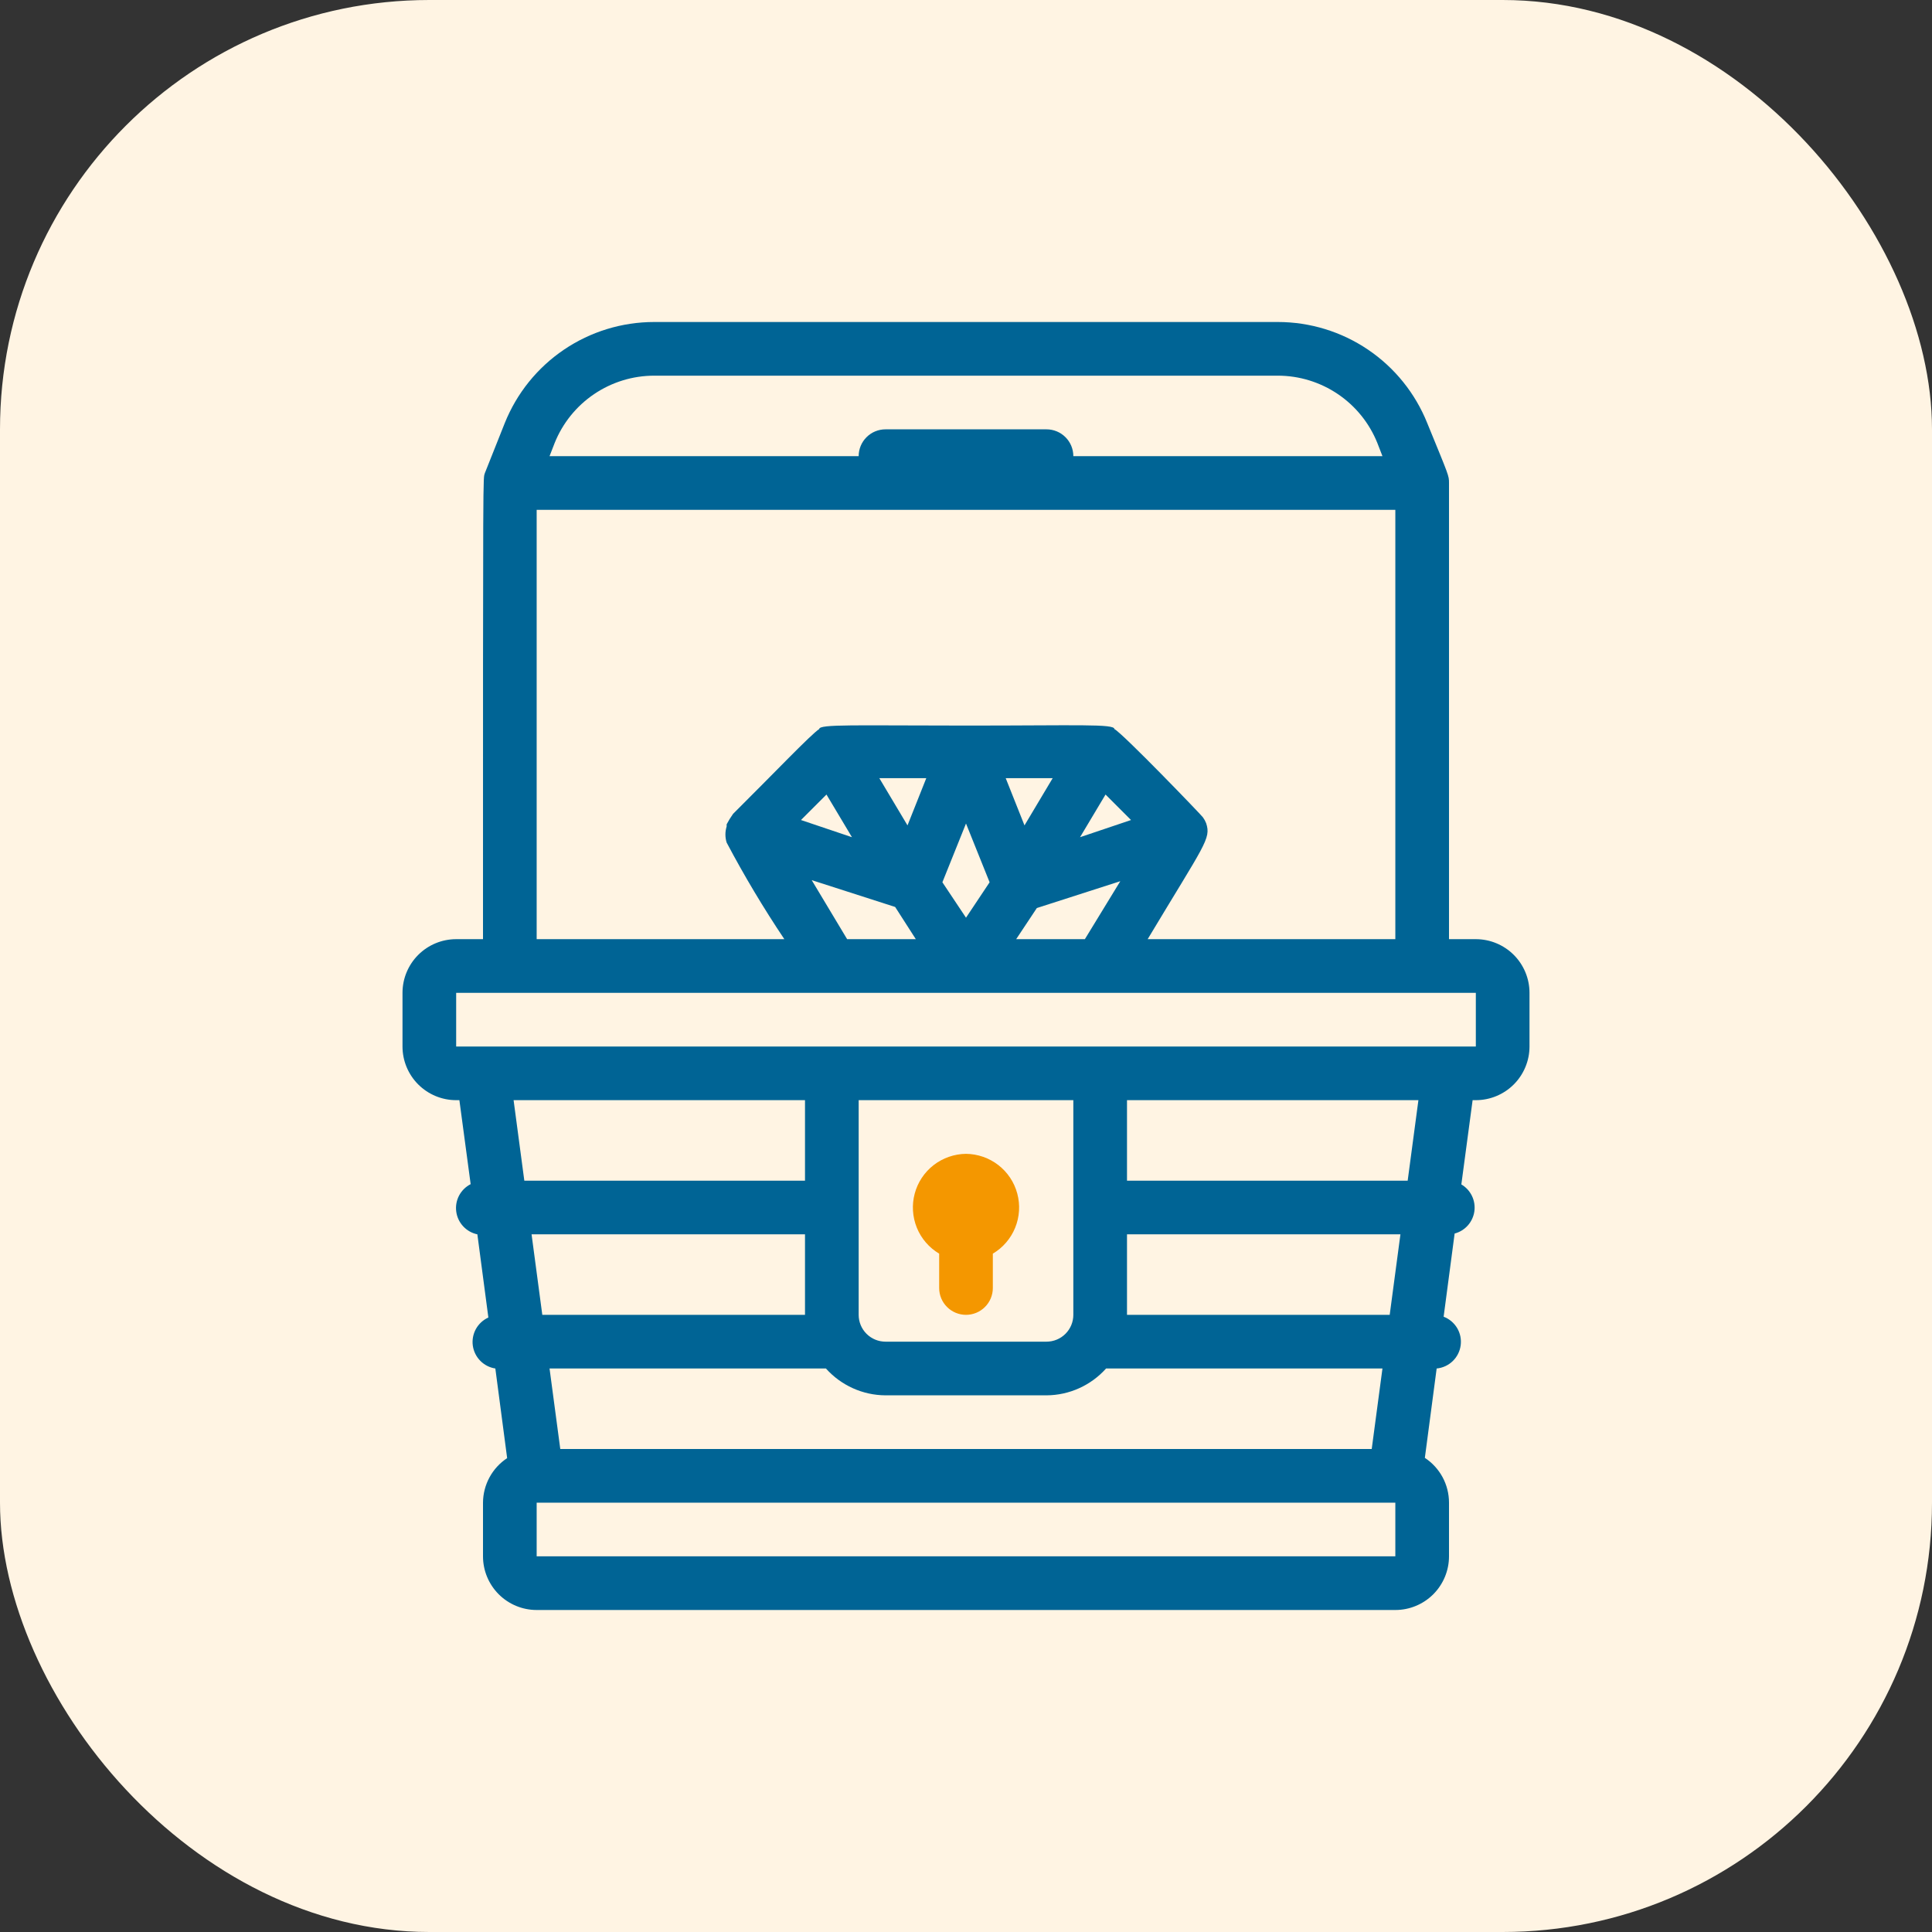 <svg width="72" height="72" viewBox="0 0 72 72" fill="none" xmlns="http://www.w3.org/2000/svg">
<rect x="0" y="0" width="72" height="72" fill="#333333" stroke="none"/>
<rect width="72" height="72" rx="16" fill="#FFF4E3"/>
<g clip-path="url(#clip0_1095_43000)">
<path d="M31.27 50H19.33L18.67 45H31C31 48.93 30.88 49.34 31.27 50Z" fill="#FFF4E3"/>
<path d="M40.73 50H52.67L53.33 45H41C41 48.93 41.12 49.34 40.73 50Z" fill="#FFF4E3"/>
<path d="M52 55H20C19.448 55 19 55.448 19 56V58C19 58.552 19.448 59 20 59H52C52.552 59 53 58.552 53 58V56C53 55.448 52.552 55 52 55Z" fill="#FFF4E3"/>
<path d="M55 36H17C16.448 36 16 36.448 16 37V39C16 39.552 16.448 40 17 40H55C55.552 40 56 39.552 56 39V37C56 36.448 55.552 36 55 36Z" fill="#FFF4E3"/>
<path d="M53 18H19L19.74 16.14C20.112 15.212 20.754 14.416 21.583 13.856C22.412 13.296 23.39 12.998 24.39 13H47.61C48.61 12.998 49.588 13.296 50.417 13.856C51.246 14.416 51.888 15.212 52.26 16.14L53 18Z" fill="#FFF4E3"/>
<path d="M44 31L41 36H31L28 31L31 28H41L44 31Z" fill="#FFF4E3"/>
<path d="M29 26C29 24.343 27.657 23 26 23C24.343 23 23 24.343 23 26C23 27.657 24.343 29 26 29C27.657 29 29 27.657 29 26Z" fill="#FFF4E3"/>
<path d="M46 24C46 22.895 45.105 22 44 22C42.895 22 42 22.895 42 24C42 25.105 42.895 26 44 26C45.105 26 46 25.105 46 24Z" fill="#FFF4E3"/>
<path d="M37 23C37 21.895 36.105 21 35 21C33.895 21 33 21.895 33 23C33 24.105 33.895 25 35 25C36.105 25 37 24.105 37 23Z" fill="#FFF4E3"/>
<path d="M49 28C49 26.895 48.105 26 47 26C45.895 26 45 26.895 45 28C45 29.105 45.895 30 47 30C48.105 30 49 29.105 49 28Z" fill="#FFF4E3"/>
<path d="M55 35H54V18C54 17.72 54 17.75 53.19 15.77C52.744 14.657 51.976 13.703 50.983 13.031C49.99 12.359 48.819 12 47.62 12H24.38C23.181 12 22.01 12.359 21.017 13.031C20.024 13.703 19.256 14.657 18.81 15.77L18.07 17.63C18 17.89 18 16.89 18 35H17C16.47 35 15.961 35.211 15.586 35.586C15.211 35.961 15 36.47 15 37V39C15 39.53 15.211 40.039 15.586 40.414C15.961 40.789 16.47 41 17 41H17.12L17.54 44.13C17.355 44.224 17.205 44.373 17.108 44.556C17.012 44.74 16.975 44.948 17.003 45.154C17.03 45.359 17.121 45.55 17.262 45.702C17.403 45.854 17.587 45.958 17.79 46L18.2 49.1C18.003 49.189 17.841 49.339 17.736 49.527C17.632 49.716 17.591 49.933 17.62 50.147C17.65 50.361 17.747 50.559 17.899 50.713C18.05 50.867 18.247 50.967 18.46 51L18.9 54.34C18.625 54.521 18.399 54.767 18.242 55.057C18.085 55.347 18.002 55.671 18 56V58C18 58.53 18.211 59.039 18.586 59.414C18.961 59.789 19.47 60 20 60H52C52.53 60 53.039 59.789 53.414 59.414C53.789 59.039 54 58.53 54 58V56C54 55.669 53.918 55.343 53.761 55.051C53.603 54.76 53.377 54.512 53.1 54.33L53.54 51C53.765 50.978 53.975 50.882 54.138 50.725C54.3 50.569 54.405 50.362 54.435 50.138C54.465 49.914 54.419 49.687 54.304 49.493C54.188 49.3 54.011 49.15 53.8 49.07L54.21 45.97C54.401 45.92 54.573 45.814 54.704 45.666C54.835 45.518 54.919 45.334 54.946 45.138C54.972 44.943 54.941 44.743 54.854 44.566C54.768 44.388 54.631 44.24 54.46 44.14L54.88 41H55C55.53 41 56.039 40.789 56.414 40.414C56.789 40.039 57 39.53 57 39V37C57 36.47 56.789 35.961 56.414 35.586C56.039 35.211 55.53 35 55 35ZM20.67 16.51C20.967 15.769 21.48 15.134 22.141 14.687C22.802 14.24 23.582 14 24.38 14H47.62C48.418 14 49.198 14.24 49.859 14.687C50.52 15.134 51.033 15.769 51.33 16.51L51.52 17H40C40 16.735 39.895 16.48 39.707 16.293C39.52 16.105 39.265 16 39 16H33C32.735 16 32.48 16.105 32.293 16.293C32.105 16.48 32 16.735 32 17H20.48L20.67 16.51ZM20 19H52V35H42.77C44.9 31.45 45.14 31.26 44.95 30.68C44.92 30.602 44.88 30.528 44.83 30.46C44.76 30.36 41.83 27.32 41.53 27.17C41.53 26.97 40.17 27.04 36.03 27.04C31.89 27.04 30.53 26.98 30.53 27.17C30.23 27.36 28.86 28.8 27.32 30.33C27.231 30.454 27.151 30.585 27.08 30.72C27.08 30.72 27.08 30.77 27.08 30.8C27.019 30.995 27.019 31.205 27.08 31.4C27.734 32.636 28.452 33.838 29.23 35H20V19ZM37.87 35L38.64 33.84L41.75 32.84L40.43 35H37.87ZM31.57 35L30.25 32.8L33.36 33.8L34.13 35H31.57ZM29.85 30.56L30.8 29.61L31.75 31.2L29.85 30.56ZM32.77 29H34.52L33.82 30.76L32.77 29ZM35.12 32.88L36 30.69L36.88 32.88L36 34.2L35.12 32.88ZM37.48 29H39.23L38.18 30.76L37.48 29ZM40.25 31.2L41.2 29.61L42.15 30.56L40.25 31.2ZM19.14 41H30V44H19.54L19.14 41ZM33 52H39C39.419 51.998 39.834 51.908 40.216 51.735C40.598 51.563 40.94 51.313 41.22 51H51.52L51.12 54H20.88L20.48 51H30.78C31.06 51.313 31.402 51.563 31.784 51.735C32.166 51.908 32.581 51.998 33 52ZM32 49V41H40V49C40 49.265 39.895 49.52 39.707 49.707C39.52 49.895 39.265 50 39 50H33C32.735 50 32.48 49.895 32.293 49.707C32.105 49.52 32 49.265 32 49ZM19.81 46H30V49H20.21L19.81 46ZM52 58H20V56H52V58ZM51.79 49H42V46H52.19L51.79 49ZM52.46 44H42V41H52.86L52.46 44ZM55 39H17V37H55V39Z" fill="#006495"/>
<path d="M36 43C35.564 43.005 35.141 43.152 34.795 43.419C34.45 43.686 34.202 44.059 34.089 44.481C33.976 44.902 34.004 45.349 34.168 45.754C34.332 46.158 34.625 46.497 35 46.72V48C35 48.265 35.105 48.52 35.293 48.707C35.48 48.895 35.735 49 36 49C36.265 49 36.52 48.895 36.707 48.707C36.895 48.52 37 48.265 37 48V46.72C37.376 46.497 37.668 46.158 37.832 45.754C37.997 45.349 38.024 44.902 37.911 44.481C37.798 44.059 37.55 43.686 37.205 43.419C36.86 43.152 36.437 43.005 36 43Z" fill="#F49700"/>
</g>
<defs>
<clipPath id="clip0_1095_43000">
<rect width="48" height="48" fill="white" transform="translate(12 12)"/>
</clipPath>
</defs>
</svg>
